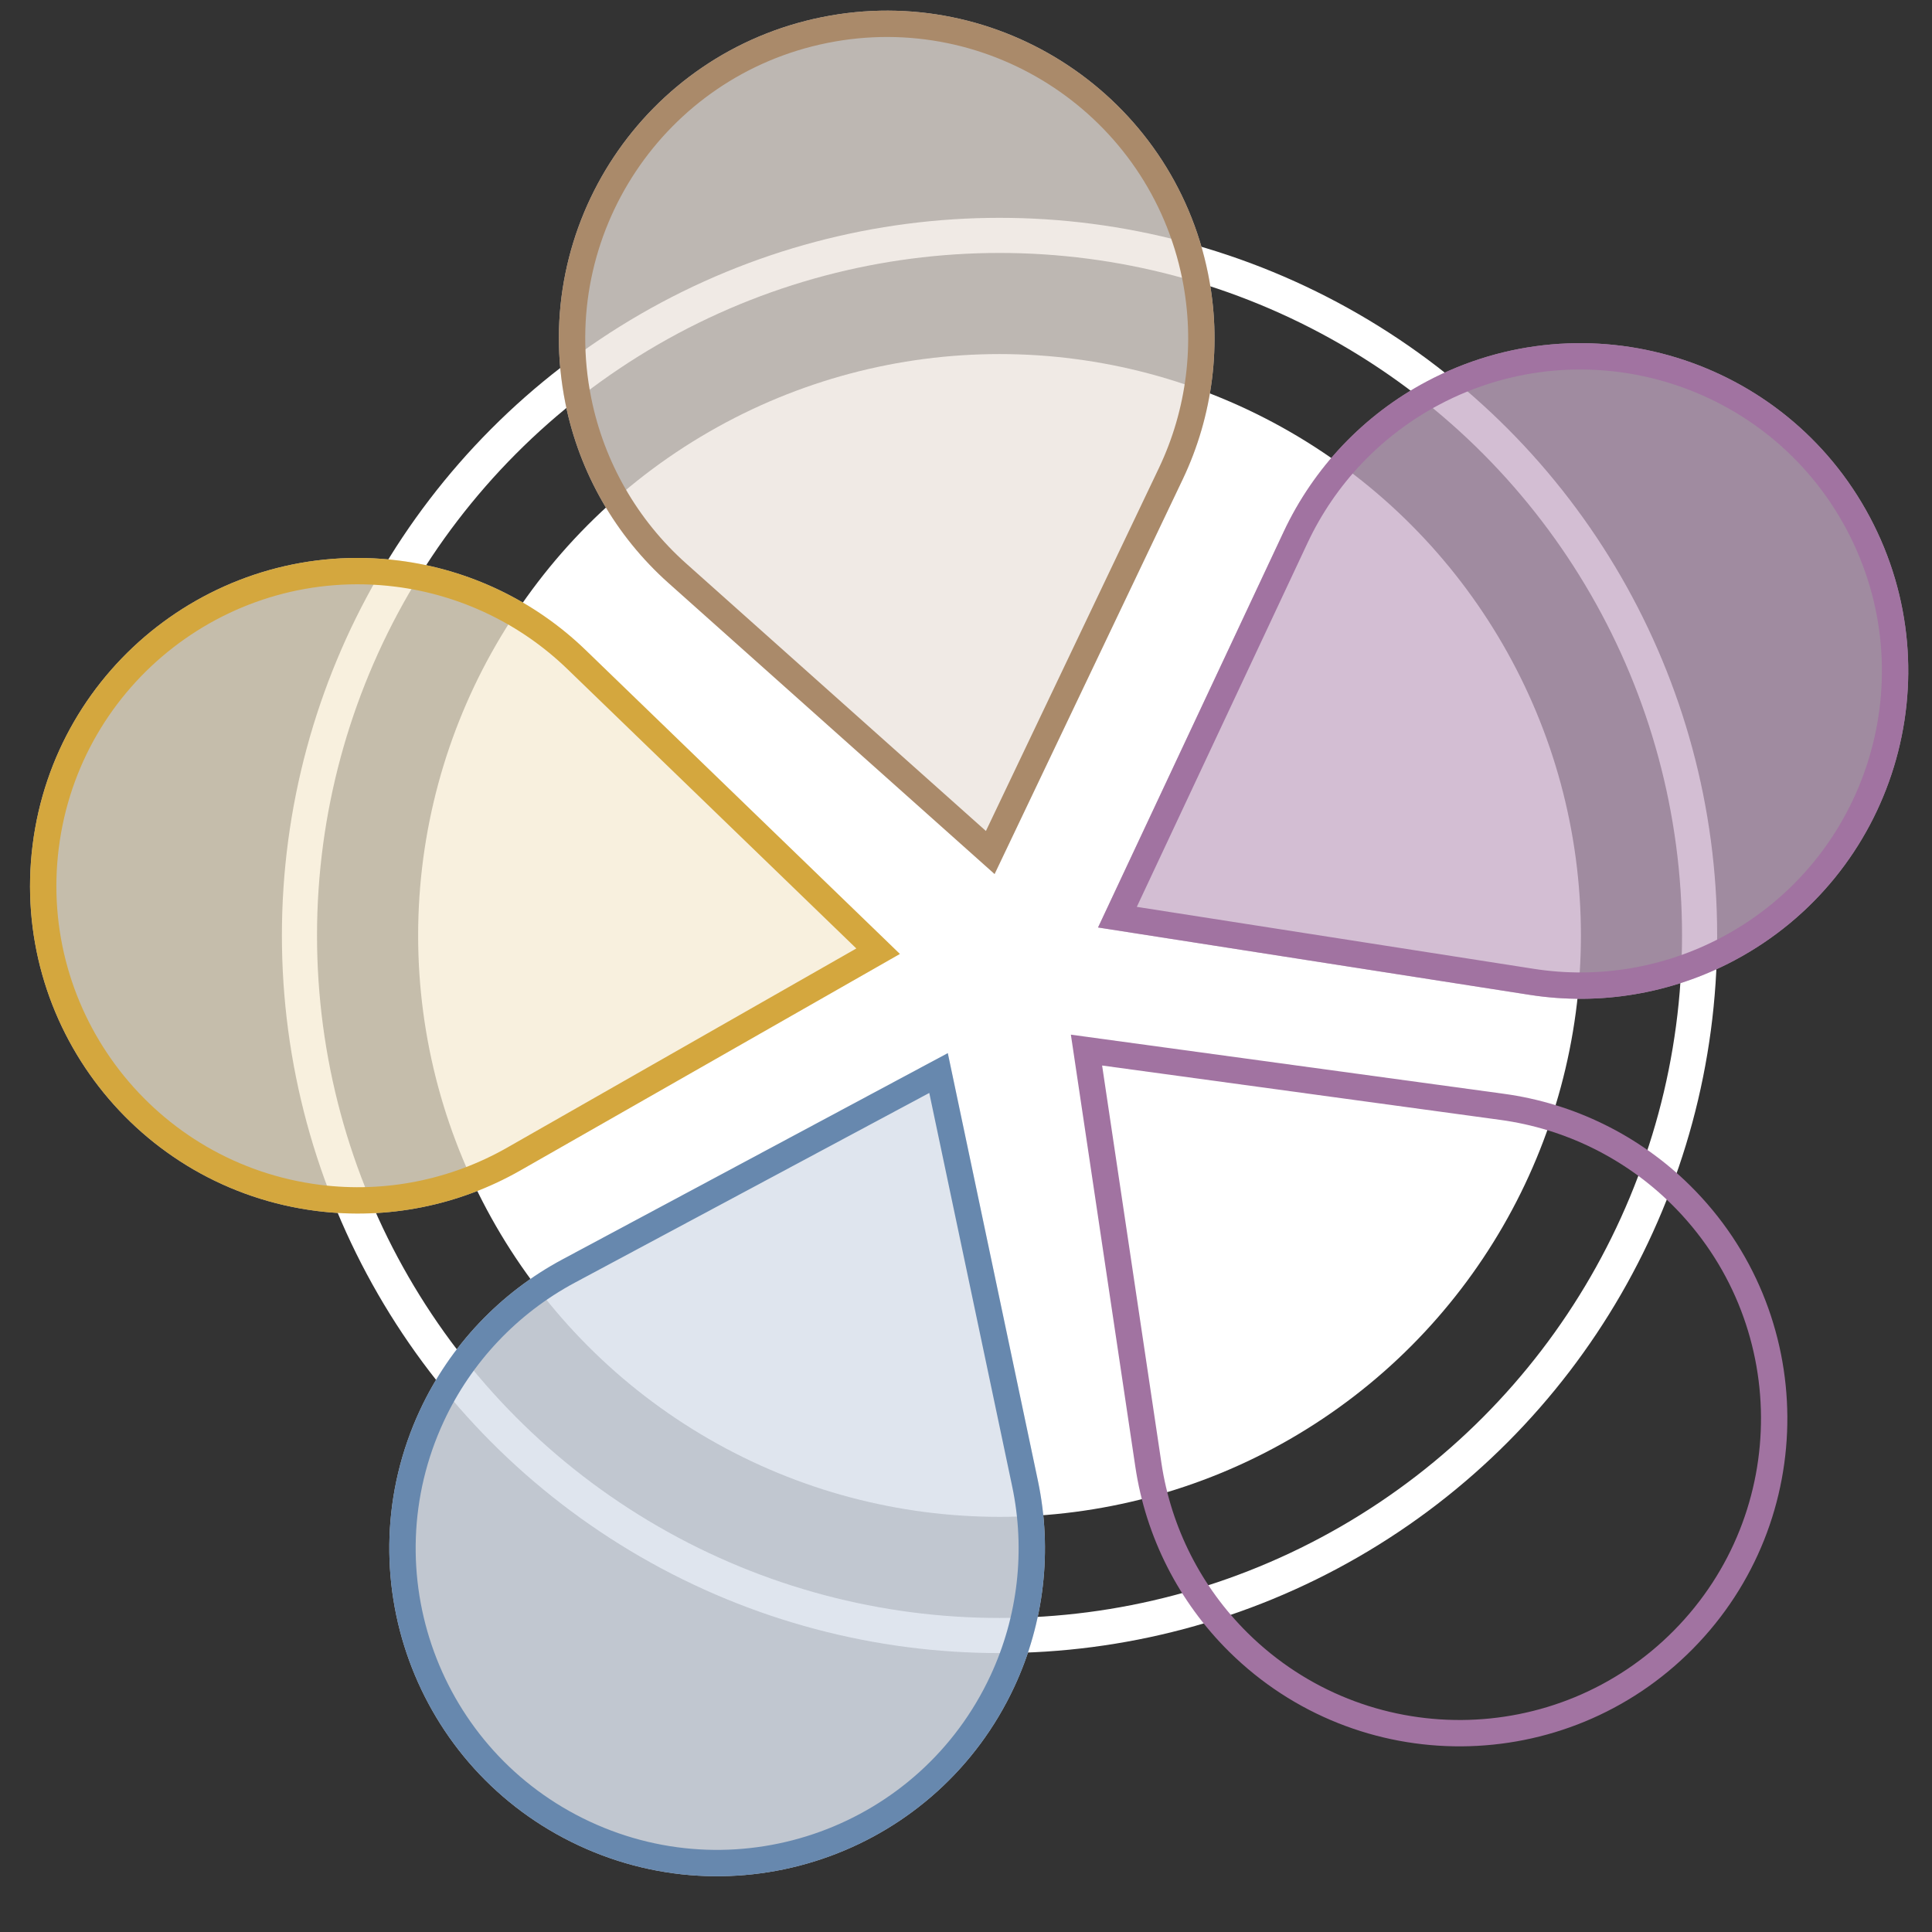 <?xml version="1.0" encoding="UTF-8" standalone="no"?><!DOCTYPE svg PUBLIC "-//W3C//DTD SVG 1.1//EN" "http://www.w3.org/Graphics/SVG/1.1/DTD/svg11.dtd"><svg width="100%" height="100%" viewBox="0 0 110 110" version="1.1" xmlns="http://www.w3.org/2000/svg" xmlns:xlink="http://www.w3.org/1999/xlink" xml:space="preserve" xmlns:serif="http://www.serif.com/" style="fill-rule:evenodd;clip-rule:evenodd;stroke-linejoin:bevel;stroke-miterlimit:1.414;"><rect x="0" y="0" width="110" height="110" fill="#333333" stroke="none"/><g id="Layer1"><g><circle cx="56.909" cy="53.261" r="39.859" style="fill:none;stroke:#fff;stroke-width:2px;"/><circle cx="56.909" cy="53.261" r="33.102" style="fill:#fff;"/></g><g><path d="M98.744,54.683c9.101,-4.839 12.555,-16.14 7.716,-25.24c-4.839,-9.101 -16.139,-12.556 -25.24,-7.717c-3.565,1.896 -6.419,4.897 -8.134,8.553l-10.568,22.528l24.586,3.837c3.99,0.623 8.074,-0.066 11.64,-1.961Z" style="fill:#c4a8c4;fill-opacity:0.75;"/><path d="M98.744,54.683c9.101,-4.839 12.555,-16.14 7.716,-25.24c-4.839,-9.101 -16.139,-12.556 -25.24,-7.717c-3.565,1.896 -6.419,4.897 -8.134,8.553l-10.568,22.528l24.586,3.837c3.99,0.623 8.074,-0.066 11.64,-1.961Zm-0.704,-1.325c-3.279,1.743 -7.035,2.377 -10.705,1.804l-22.61,-3.529l9.719,-20.717c1.577,-3.362 4.202,-6.122 7.48,-7.866c8.37,-4.45 18.762,-1.272 23.212,7.097c-0,0 -0,0 -0,0c4.45,8.369 1.273,18.761 -7.096,23.211l-0,0Z" style="fill:#a173a1;"/><path d="M22.703,31.915c-10.227,-1.287 -19.559,5.962 -20.845,16.188c-1.287,10.227 5.961,19.56 16.188,20.846c4.006,0.504 8.067,-0.306 11.575,-2.306l21.615,-12.329l-17.888,-17.298c-2.903,-2.807 -6.638,-4.596 -10.645,-5.101Z" style="fill:#f5ebd2;fill-opacity:0.75;"/><path d="M22.703,31.915c-10.227,-1.287 -19.559,5.962 -20.845,16.188c-1.287,10.227 5.961,19.56 16.188,20.846c4.006,0.504 8.067,-0.306 11.575,-2.306l21.615,-12.329l-17.888,-17.298c-2.903,-2.807 -6.638,-4.596 -10.645,-5.101Zm-0.187,1.488c3.685,0.464 7.12,2.11 9.789,4.691l16.451,15.908l-19.878,11.338c-3.226,1.84 -6.961,2.584 -10.645,2.121c-9.405,-1.183 -16.07,-9.766 -14.887,-19.171c0,0 0,0 0,0c1.183,-9.404 9.765,-16.07 19.17,-14.887l-0,-0Z" style="fill:#d4a73e;"/><path d="M68.783,15.587c-2.035,-10.105 -11.877,-16.646 -21.98,-14.611c-10.105,2.035 -16.646,11.876 -14.612,21.98c0.798,3.959 2.858,7.552 5.871,10.24l18.566,16.568l10.706,-22.463c1.738,-3.645 2.245,-7.755 1.449,-11.714Z" style="fill:#ebe3dc;fill-opacity:0.75;"/><path d="M68.783,15.587c-2.035,-10.105 -11.877,-16.646 -21.98,-14.611c-10.105,2.035 -16.646,11.876 -14.612,21.98c0.798,3.959 2.858,7.552 5.871,10.24l18.566,16.568l10.706,-22.463c1.738,-3.645 2.245,-7.755 1.449,-11.714Zm-1.47,0.296c0.732,3.64 0.265,7.421 -1.333,10.773l-9.846,20.657l-17.073,-15.236c-2.771,-2.473 -4.666,-5.777 -5.399,-9.417c-1.871,-9.292 4.144,-18.342 13.437,-20.213c-0,-0 -0,-0 -0,-0c9.291,-1.872 18.342,4.143 20.214,13.436l-0,-0Z" style="fill:#aa8a6a;"/><path d="M69.987,94.046c7.334,7.243 19.151,7.168 26.393,-0.165c7.243,-7.334 7.17,-19.15 -0.164,-26.393c-2.873,-2.837 -6.589,-4.666 -10.59,-5.212l-24.655,-3.367l3.672,24.612c0.596,3.994 2.472,7.686 5.344,10.525Zm1.054,-1.068c-2.641,-2.61 -4.367,-6.006 -4.914,-9.679l-3.377,-22.633l22.673,3.096c3.68,0.502 7.097,2.184 9.739,4.793c6.744,6.661 6.811,17.527 0.151,24.272c-0,-0 -0,-0 -0,-0c-6.66,6.744 -17.527,6.812 -24.272,0.151l0,0Z" style="fill:#a173a1;"/><path d="M23.915,80.28c-4.352,9.344 -0.303,20.446 9.04,24.796c9.344,4.351 20.446,0.304 24.797,-9.04c1.704,-3.66 2.175,-7.775 1.343,-11.726l-5.131,-24.349l-21.938,11.743c-3.561,1.906 -6.406,4.916 -8.111,8.576Z" style="fill:#d9e1eb;fill-opacity:0.85;"/><path d="M23.915,80.28c-4.352,9.344 -0.303,20.446 9.04,24.796c9.344,4.351 20.446,0.304 24.797,-9.04c1.704,-3.66 2.175,-7.775 1.343,-11.726l-5.131,-24.349l-21.938,11.743c-3.561,1.906 -6.406,4.916 -8.111,8.576Zm1.359,0.633c1.569,-3.366 4.185,-6.134 7.46,-7.886l20.175,-10.8l4.718,22.392c0.766,3.634 0.333,7.418 -1.235,10.784c-4.001,8.593 -14.21,12.315 -22.803,8.314c-0,-0 -0,-0 -0,-0c-8.593,-4.001 -12.316,-14.211 -8.315,-22.804l0,0Z" style="fill:#6788ae;"/></g></g></svg>